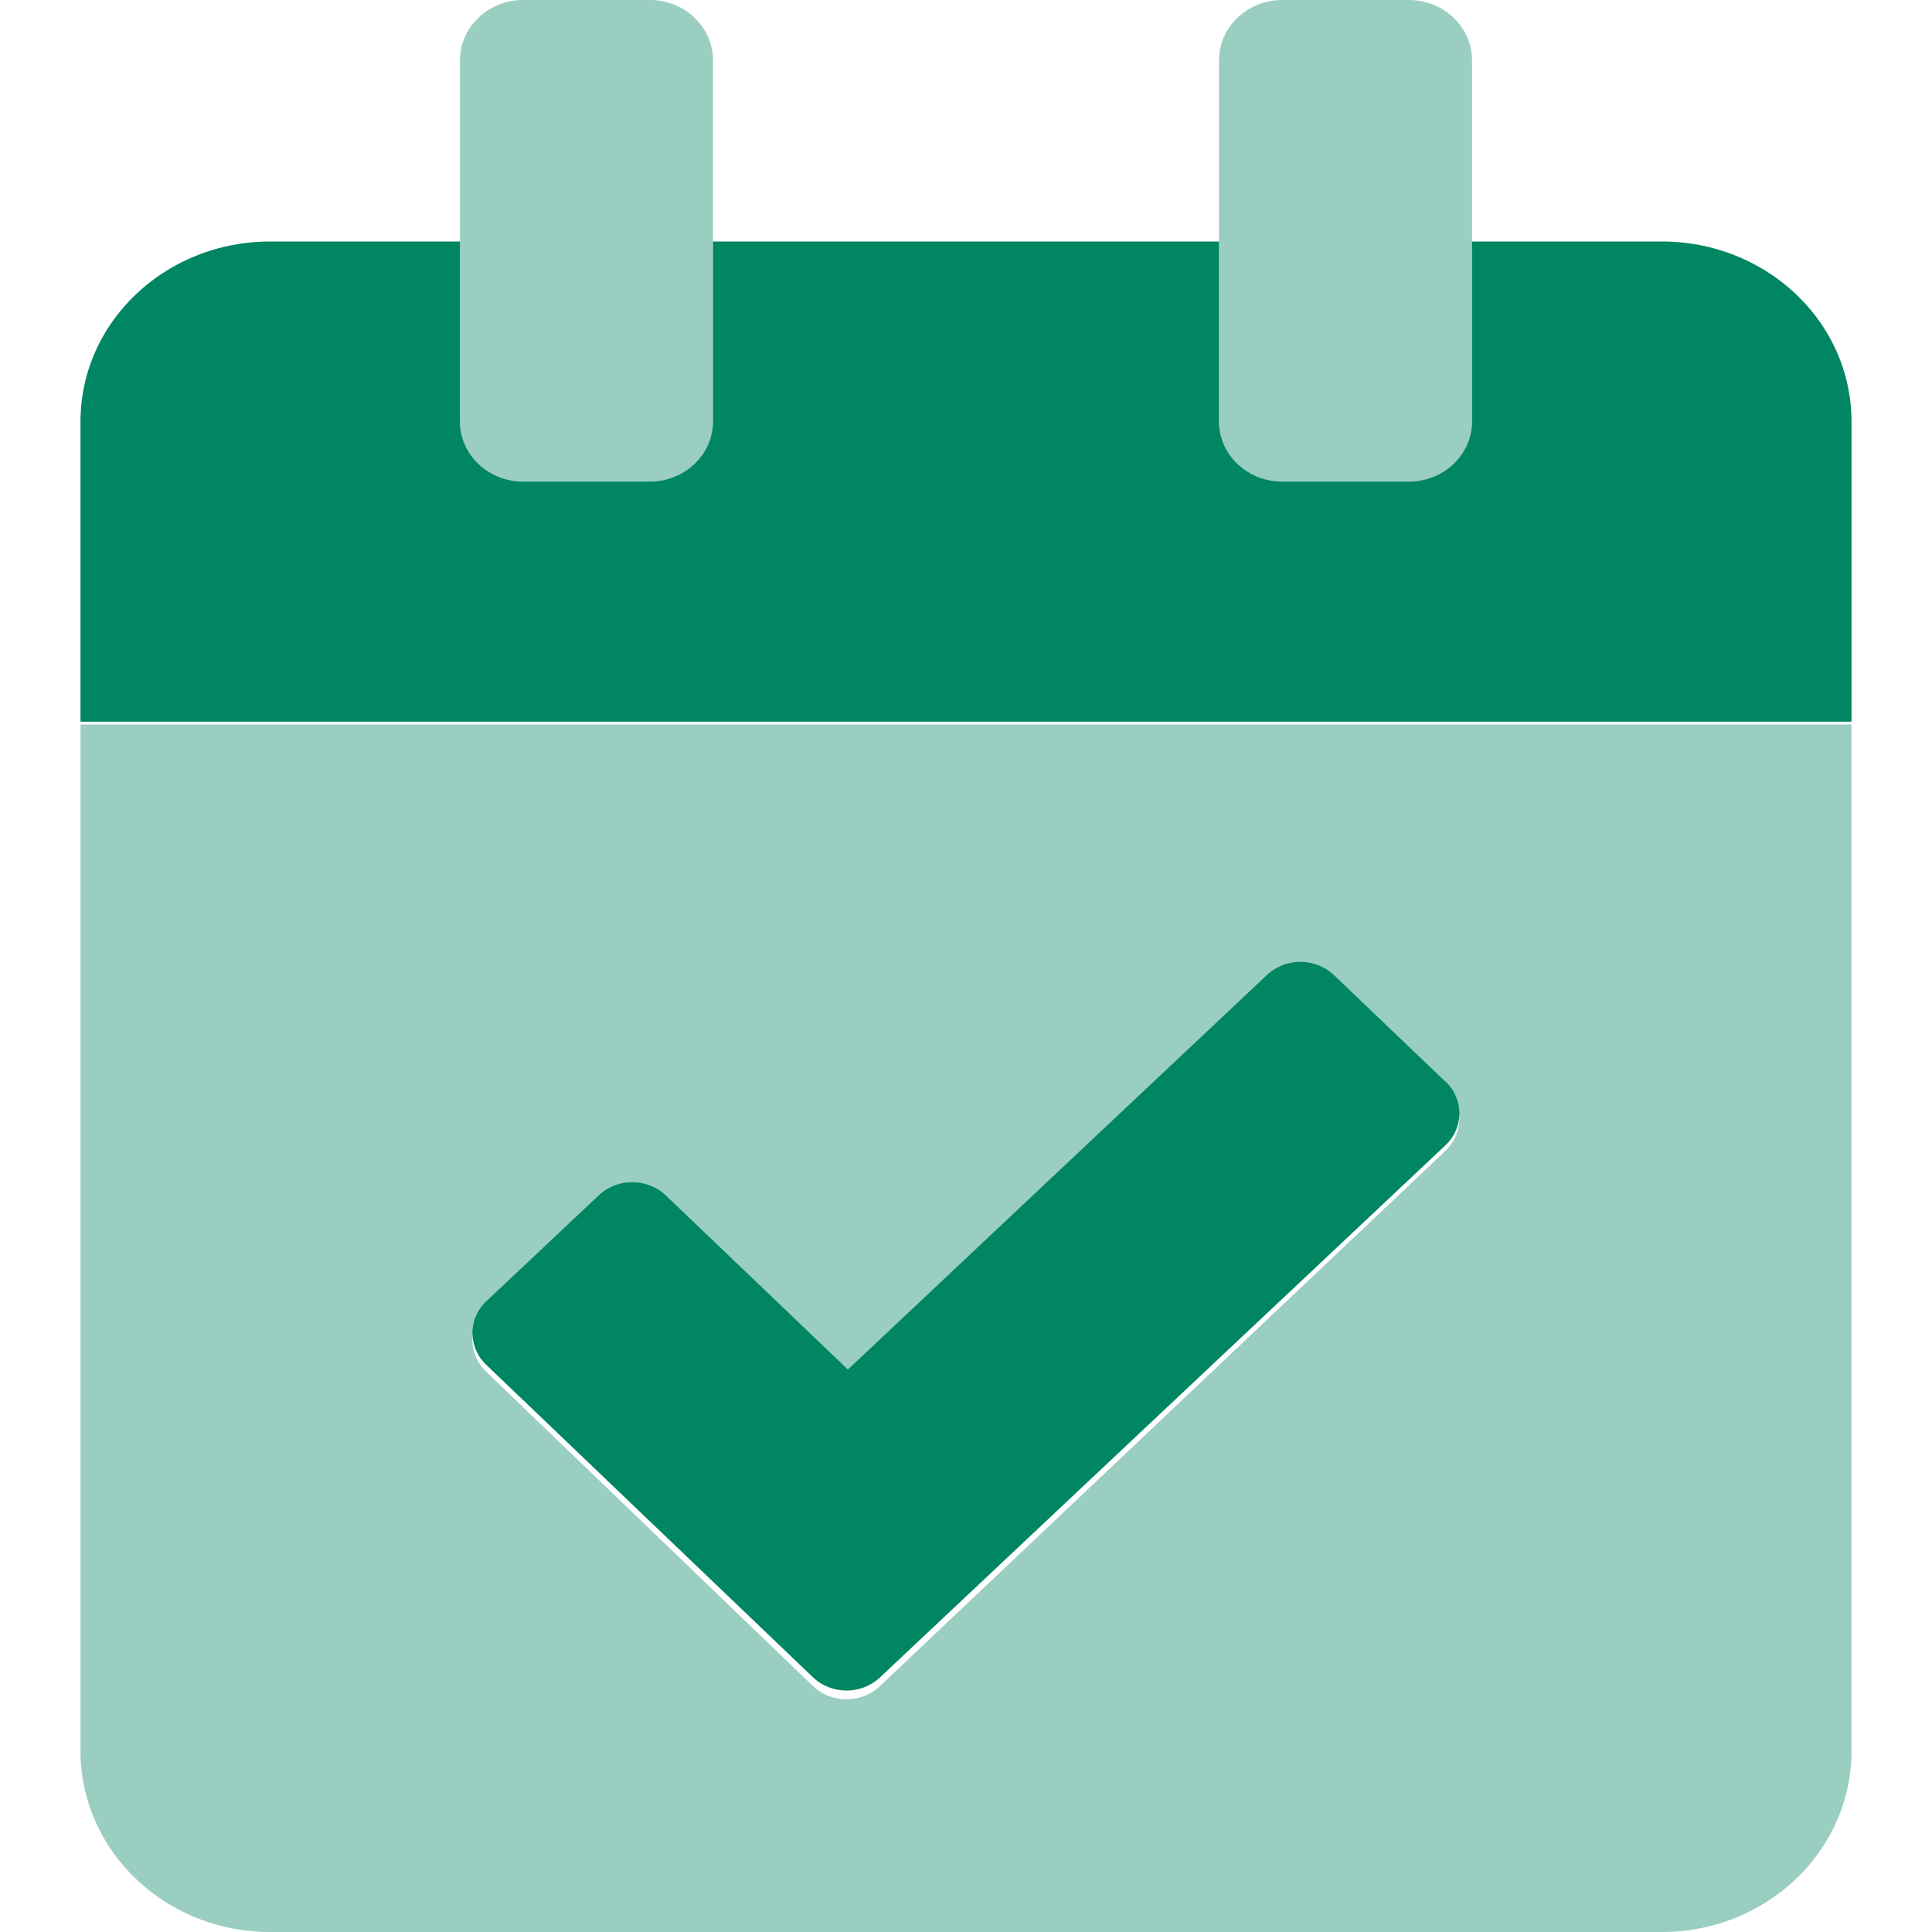 <svg width="24" height="24" xmlns="http://www.w3.org/2000/svg"><g fill="none" fill-rule="evenodd"><path d="M0 0h24v24H0z"/><path d="M1 9v12.75C1 22.993 2.055 24 3.357 24h17.286C21.945 24 23 22.993 23 21.75V9H1Zm16.955 5.297-7.023 6.647a.604.604 0 0 1-.417.165.604.604 0 0 1-.417-.165L6.04 17.04a.55.55 0 0 1-.172-.4.55.55 0 0 1 .175-.397l.004-.004 1.395-1.32a.604.604 0 0 1 .417-.166c.157 0 .307.06.418.166l2.259 2.173 5.205-4.93a.604.604 0 0 1 .417-.166c.157 0 .307.06.418.165l1.38 1.338a.55.55 0 0 1 .172.399.55.55 0 0 1-.174.398ZM15.929 6H17.5c.434 0 .786-.336.786-.75V.75c0-.414-.352-.75-.786-.75h-1.571c-.434 0-.786.336-.786.75v4.5c0 .414.352.75.786.75ZM6.5 6h1.571c.434 0 .786-.336.786-.75V.75c0-.414-.352-.75-.786-.75H6.5c-.434 0-.786.336-.786.75v4.5c0 .414.352.75.786.75Z" fill="#008663" fill-rule="nonzero" opacity=".4"/><path d="m17.958 13.439-1.385-1.324a.605.605 0 0 0-.416-.166.606.606 0 0 0-.418.162l-5.206 4.902-2.259-2.16a.605.605 0 0 0-.416-.167.606.606 0 0 0-.419.162l-1.394 1.313a.546.546 0 0 0-.176.395c0 .149.06.292.17.397l4.057 3.88c.11.106.26.166.417.167a.606.606 0 0 0 .418-.162l7.022-6.608a.546.546 0 0 0 .176-.395.545.545 0 0 0-.17-.398v.002ZM20.643 3h-2.357v2.237c0 .412-.352.746-.786.746h-1.571c-.434 0-.786-.334-.786-.746V3H8.857v2.237c0 .412-.352.746-.786.746H6.5c-.434 0-.786-.334-.786-.746V3H3.357C2.055 3 1 4.001 1 5.237v3.728h22V5.237C23 4 21.945 3 20.643 3Z" fill="#008663" fill-rule="nonzero"/></g></svg>